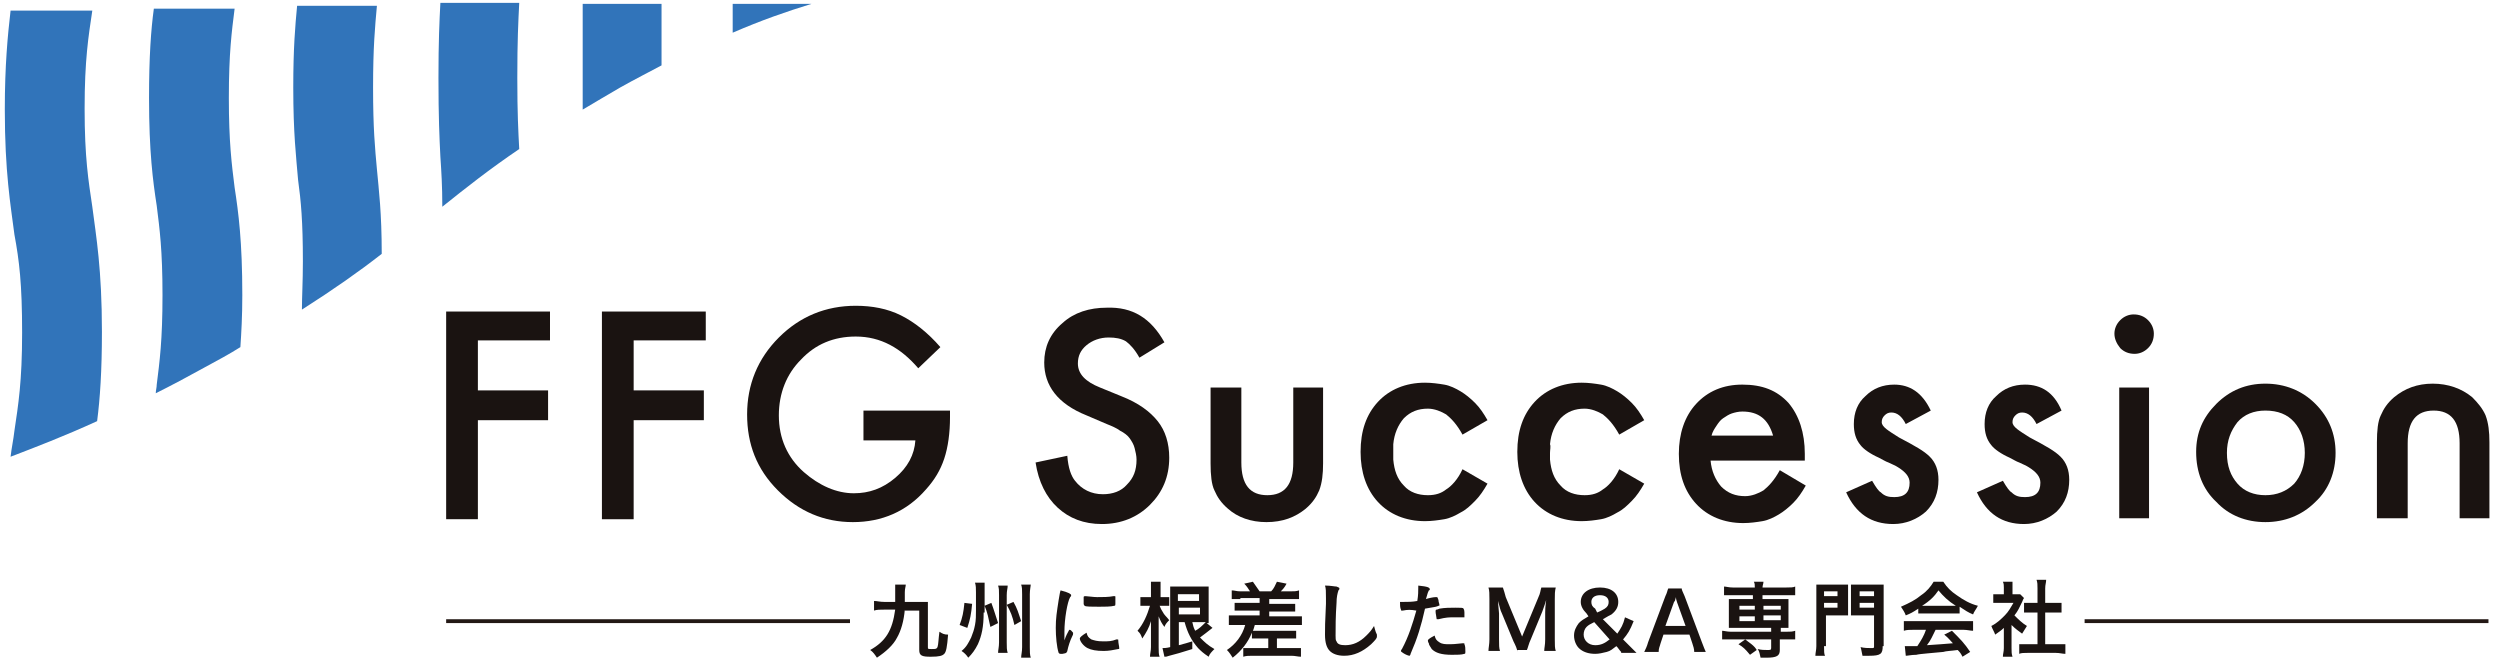 <?xml version="1.0" encoding="utf-8"?>
<!-- Generator: Adobe Illustrator 27.0.0, SVG Export Plug-In . SVG Version: 6.00 Build 0)  -->
<svg version="1.1" id="グループ_677" xmlns="http://www.w3.org/2000/svg" xmlns:xlink="http://www.w3.org/1999/xlink" x="0px"
	 y="0px" viewBox="0 0 260 68.6" style="enable-background:new 0 0 260 68.6;" xml:space="preserve">
<style type="text/css">
	.st0{fill:#1A1311;}
	.st1{fill:#3174BA;}
	.st2{fill:#231815;}
</style>
<g>
	<g>
		<g>
			<g>
				<g>
					<path class="st0" d="M57.2,35.4h-7.5v5.2H57v3.1h-7.3v10.3h-3.3V32.4h10.8V35.4z"/>
					<path class="st0" d="M73.4,35.4h-7.5v5.2h7.3v3.1h-7.3v10.3h-3.3V32.4h10.8V35.4z"/>
					<path class="st0" d="M89.9,42.7h8.9v0.7c0,1.6-0.2,3.1-0.6,4.3c-0.4,1.2-1,2.2-1.9,3.2c-2,2.3-4.6,3.4-7.6,3.4
						c-3,0-5.6-1.1-7.8-3.3c-2.2-2.2-3.2-4.8-3.2-7.9c0-3.1,1.1-5.8,3.3-8c2.2-2.2,4.9-3.3,8-3.3c1.7,0,3.3,0.3,4.7,1
						c1.4,0.7,2.8,1.8,4.1,3.3l-2.3,2.2C93.7,36.2,91.6,35,89,35c-2.3,0-4.2,0.8-5.7,2.4c-1.5,1.5-2.3,3.5-2.3,5.8
						c0,2.4,0.9,4.4,2.6,5.9c1.6,1.4,3.4,2.2,5.2,2.2c1.6,0,3-0.5,4.3-1.6c1.3-1.1,2-2.4,2.1-3.9h-5.4V42.7z"/>
					<path class="st0" d="M121.1,35.6l-2.6,1.6c-0.5-0.9-1-1.4-1.4-1.7c-0.5-0.3-1.1-0.4-1.8-0.4c-0.9,0-1.7,0.3-2.3,0.8
						c-0.6,0.5-0.9,1.1-0.9,1.9c0,1.1,0.8,1.9,2.3,2.5l2.2,0.9c1.8,0.7,3,1.6,3.8,2.6c0.8,1,1.2,2.3,1.2,3.8c0,2-0.7,3.6-2,4.9
						c-1.3,1.3-3,2-5,2c-1.9,0-3.4-0.6-4.6-1.7c-1.2-1.1-2-2.7-2.3-4.7l3.3-0.7c0.1,1.3,0.4,2.1,0.8,2.6c0.7,0.9,1.7,1.4,2.9,1.4
						c1,0,1.9-0.3,2.5-1c0.7-0.7,1-1.5,1-2.6c0-0.4-0.1-0.8-0.2-1.2c-0.1-0.4-0.3-0.7-0.5-1c-0.2-0.3-0.6-0.6-1-0.8
						c-0.4-0.3-0.9-0.5-1.4-0.7l-2.1-0.9c-3-1.2-4.4-3.1-4.4-5.5c0-1.6,0.6-3,1.9-4.1c1.2-1.1,2.8-1.6,4.6-1.6
						C117.8,31.9,119.7,33.1,121.1,35.6z"/>
					<path class="st0" d="M129.1,40.3v7.8c0,2.3,0.9,3.4,2.7,3.4c1.8,0,2.7-1.1,2.7-3.4v-7.8h3.1v7.9c0,1.1-0.1,2-0.4,2.8
						c-0.3,0.7-0.7,1.3-1.4,1.9c-1.1,0.9-2.4,1.4-4.1,1.4c-1.6,0-3-0.5-4-1.4c-0.7-0.6-1.1-1.2-1.4-1.9c-0.3-0.6-0.4-1.6-0.4-2.8
						v-7.9H129.1z"/>
					<path class="st0" d="M247.2,53.9v-7.9c0-1.2,0.1-2.2,0.4-2.8c0.3-0.7,0.7-1.3,1.4-1.9c1.1-0.9,2.4-1.4,4-1.4
						c1.6,0,3,0.5,4.1,1.4c0.6,0.6,1.1,1.2,1.4,1.9c0.3,0.8,0.4,1.7,0.4,2.8v7.9h-3.1v-7.8c0-2.3-0.9-3.4-2.7-3.4
						c-1.8,0-2.7,1.1-2.7,3.4v7.8H247.2z"/>
					<path class="st0" d="M161.2,47.1c0,0.4,0,0.7,0,0.7c0.1,1.1,0.4,2,1.1,2.7c0.6,0.7,1.5,1,2.5,1c0.8,0,1.4-0.2,1.9-0.6
						c0.5-0.3,1.2-1,1.7-2.1l2.6,1.5c-0.4,0.7-0.8,1.3-1.3,1.8c-0.5,0.5-0.9,0.9-1.5,1.2c-0.5,0.3-1.1,0.6-1.7,0.7
						c-0.6,0.1-1.3,0.2-2,0.2c-2,0-3.7-0.7-4.9-2c-1.2-1.3-1.8-3.1-1.8-5.2c0-2.2,0.6-3.9,1.8-5.2c1.2-1.3,2.9-2,4.9-2
						c0.7,0,1.4,0.1,2,0.2c0.6,0.1,1.2,0.4,1.7,0.7c0.5,0.3,1,0.7,1.5,1.2c0.5,0.5,0.9,1.1,1.3,1.8l-2.6,1.5
						c-0.6-1.1-1.2-1.7-1.7-2.1c-0.5-0.3-1.2-0.6-1.9-0.6c-1,0-1.8,0.3-2.5,1c-0.6,0.7-1,1.6-1.1,2.7
						C161.3,46.4,161.2,46.8,161.2,47.1z"/>
					<path class="st0" d="M144.9,47.1c0,0.4,0,0.7,0,0.7c0.1,1.1,0.4,2,1.1,2.7c0.6,0.7,1.5,1,2.5,1c0.8,0,1.4-0.2,1.9-0.6
						c0.5-0.3,1.2-1,1.7-2.1l2.6,1.5c-0.4,0.7-0.8,1.3-1.3,1.8c-0.5,0.5-0.9,0.9-1.5,1.2c-0.5,0.3-1.1,0.6-1.7,0.7
						c-0.6,0.1-1.3,0.2-2,0.2c-2,0-3.7-0.7-4.9-2c-1.2-1.3-1.8-3.1-1.8-5.2c0-2.2,0.6-3.9,1.8-5.2c1.2-1.3,2.9-2,4.9-2
						c0.7,0,1.4,0.1,2,0.2c0.6,0.1,1.2,0.4,1.7,0.7c0.5,0.3,1,0.7,1.5,1.2c0.5,0.5,0.9,1.1,1.3,1.8l-2.6,1.5
						c-0.6-1.1-1.2-1.7-1.7-2.1c-0.5-0.3-1.2-0.6-1.9-0.6c-1,0-1.8,0.3-2.5,1c-0.6,0.7-1,1.6-1.1,2.7
						C144.9,46.4,144.9,46.8,144.9,47.1z"/>
					<path class="st0" d="M200.8,42.7l-2.6,1.4c-0.4-0.8-0.9-1.2-1.5-1.2c-0.3,0-0.5,0.1-0.7,0.3c-0.2,0.2-0.3,0.4-0.3,0.7
						c0,0.5,0.7,0.9,1.8,1.6c1.7,0.9,2.6,1.4,3.2,2c0.6,0.6,0.9,1.4,0.9,2.4c0,1.3-0.4,2.4-1.3,3.3c-0.9,0.8-2.1,1.3-3.4,1.3
						c-2.3,0-3.9-1.1-4.9-3.3l2.7-1.2c0.4,0.7,0.7,1.1,0.9,1.2c0.4,0.4,0.8,0.5,1.4,0.5c1.1,0,1.6-0.5,1.6-1.5
						c0-0.6-0.4-1.1-1.2-1.6c-0.3-0.2-0.6-0.3-1-0.5c-0.3-0.1-0.6-0.3-1-0.5c-0.9-0.4-1.6-0.9-1.9-1.3c-0.5-0.6-0.7-1.3-0.7-2.2
						c0-1.2,0.4-2.2,1.2-2.9c0.8-0.8,1.8-1.2,3-1.2C198.6,40,199.9,40.8,200.8,42.7z"/>
					<path class="st0" d="M219.9,34.7c0-0.5,0.2-1,0.6-1.4c0.4-0.4,0.9-0.6,1.4-0.6c0.6,0,1.1,0.2,1.5,0.6c0.4,0.4,0.6,0.9,0.6,1.4
						c0,0.6-0.2,1.1-0.6,1.5c-0.4,0.4-0.9,0.6-1.4,0.6c-0.6,0-1.1-0.2-1.5-0.6C220.1,35.7,219.9,35.2,219.9,34.7z M223.5,40.3v13.6
						h-3.1V40.3H223.5z"/>
					<path class="st0" d="M228.4,47c0-2,0.7-3.6,2.1-5c1.4-1.4,3.1-2.1,5.1-2.1c2,0,3.8,0.7,5.2,2.1c1.4,1.4,2.1,3.1,2.1,5.1
						c0,2-0.7,3.8-2.1,5.1c-1.4,1.4-3.2,2.1-5.2,2.1c-2,0-3.8-0.7-5.1-2.1C229.1,50.9,228.4,49.1,228.4,47z M231.6,47.1
						c0,1.4,0.4,2.4,1.1,3.2c0.7,0.8,1.7,1.2,2.9,1.2c1.2,0,2.2-0.4,3-1.2c0.7-0.8,1.1-1.9,1.1-3.2c0-1.3-0.4-2.4-1.1-3.2
						c-0.7-0.8-1.7-1.2-3-1.2c-1.2,0-2.2,0.4-2.9,1.2C232,44.8,231.6,45.8,231.6,47.1z"/>
				</g>
				<path class="st0" d="M185.1,48.9c-0.6,1.1-1.2,1.7-1.7,2.1c-0.5,0.3-1.2,0.6-1.9,0.6c-1,0-1.8-0.3-2.5-1c-0.6-0.7-1-1.6-1.1-2.7
					l0,0h9.8l0-0.7c0-2.2-0.6-4-1.7-5.3c-1.2-1.3-2.7-1.9-4.8-1.9c-2,0-3.6,0.7-4.8,2c-1.2,1.3-1.8,3.1-1.8,5.2l0,0
					c0,2.2,0.6,3.9,1.8,5.2c1.2,1.3,2.9,2,4.9,2c0.7,0,1.4-0.1,2-0.2c0.6-0.1,1.2-0.4,1.7-0.7c0.5-0.3,1-0.7,1.5-1.2
					c0.5-0.5,0.9-1.1,1.3-1.8L185.1,48.9z M178.5,44.3c0.2-0.3,0.4-0.6,0.7-0.8c0.3-0.2,0.6-0.4,0.9-0.5c0.3-0.1,0.7-0.2,1.1-0.2
					c1.7,0,2.7,0.8,3.2,2.5H178C178.1,44.9,178.3,44.6,178.5,44.3z"/>
				<path class="st0" d="M214.4,42.7l-2.6,1.4c-0.4-0.8-0.9-1.2-1.5-1.2c-0.3,0-0.5,0.1-0.7,0.3c-0.2,0.2-0.3,0.4-0.3,0.7
					c0,0.5,0.7,0.9,1.8,1.6c1.7,0.9,2.6,1.4,3.2,2c0.6,0.6,0.9,1.4,0.9,2.4c0,1.3-0.4,2.4-1.3,3.3c-0.9,0.8-2.1,1.3-3.4,1.3
					c-2.3,0-3.9-1.1-4.9-3.3l2.7-1.2c0.4,0.7,0.7,1.1,0.9,1.2c0.4,0.4,0.8,0.5,1.4,0.5c1.1,0,1.6-0.5,1.6-1.5c0-0.6-0.4-1.1-1.2-1.6
					c-0.3-0.2-0.6-0.3-1-0.5c-0.3-0.1-0.6-0.3-1-0.5c-0.9-0.4-1.6-0.9-1.9-1.3c-0.5-0.6-0.7-1.3-0.7-2.2c0-1.2,0.4-2.2,1.2-2.9
					c0.8-0.8,1.8-1.2,3-1.2C212.3,40,213.6,40.8,214.4,42.7z"/>
			</g>
			<g>
				<path class="st1" d="M64.5,9.1c1.6-0.9,3-1.6,4.3-2.3V0.4h-8.2v11C61.8,10.7,63.1,9.9,64.5,9.1z"/>
				<path class="st1" d="M2.3,34.6c0,5.1-0.4,7.5-0.8,10.2c-0.1,0.9-0.3,1.8-0.4,2.7c2.6-1,5.5-2.1,9-3.7c0.3-2.3,0.5-5.2,0.5-9.3
					c0-6.5-0.6-9.9-1-13c-0.4-2.7-0.8-5.1-0.8-10.2c0-5.1,0.4-7.5,0.8-10.2H1.1C0.8,3.7,0.5,6.8,0.5,11.4c0,6.5,0.6,9.9,1,13
					C2,27.1,2.3,29.5,2.3,34.6z"/>
				<path class="st1" d="M84.4,0.4h-8.2v3C79.2,2.1,81.8,1.2,84.4,0.4z"/>
				<path class="st1" d="M46,21.5c2.5-2,4.9-3.9,8-6c-0.1-1.9-0.2-3.7-0.2-7.4c0-3.9,0.1-5.8,0.2-7.8h-8.2c-0.1,1.9-0.2,4-0.2,7.8
					c0,4.1,0.1,6.2,0.2,8.2C45.9,17.8,46,19.3,46,21.5z"/>
				<path class="st1" d="M31.5,27.2c0,2.1-0.1,3.7-0.1,5c3.3-2.1,6-4,8.3-5.8c0-4.3-0.3-6.6-0.5-8.8c-0.2-2.2-0.4-4.2-0.4-8.5
					c0-4.2,0.2-6.3,0.4-8.5h-8.3c-0.2,2.1-0.4,4.4-0.4,8.5c0,4.8,0.3,7.2,0.5,9.6C31.3,20.9,31.5,23,31.5,27.2z"/>
				<path class="st1" d="M16.9,30.7c0,4.7-0.3,6.9-0.6,9.3c0,0.3-0.1,0.6-0.1,0.9c1.6-0.8,3.3-1.7,5.1-2.7c1.3-0.7,2.6-1.4,3.7-2.1
					c0.1-1.5,0.2-3.2,0.2-5.4c0-5.6-0.4-8.6-0.8-11.2c-0.3-2.4-0.6-4.7-0.6-9.3c0-4.7,0.3-6.9,0.6-9.3H16c-0.3,2.2-0.5,5-0.5,9.3
					c0,5.6,0.4,8.6,0.8,11.2C16.6,23.8,16.9,26,16.9,30.7z"/>
			</g>
		</g>
		<g>
			<path class="st2" d="M88.4,64.4v0.4h-42v-0.4H88.4z"/>
			<path class="st2" d="M258.8,64.4v0.4h-42v-0.4H258.8z"/>
		</g>
	</g>
	<g>
		<path class="st0" d="M94.1,63.4c-0.1,1.2-0.4,2.2-0.8,2.9c-0.4,0.8-1.2,1.5-2.1,2.1c-0.2-0.3-0.4-0.6-0.7-0.8
			c1.6-0.9,2.3-2,2.6-4.2H92c-0.5,0-0.8,0-1.1,0.1v-1c0.3,0,0.6,0.1,1.1,0.1h1.1c0-0.4,0-0.6,0-1c0-0.3,0-0.5,0-0.8h1.1
			c0,0.2-0.1,0.4-0.1,0.8c0,0.4,0,0.6,0,1h1.4c0.4,0,0.7,0,1,0c0,0.3,0,0.5,0,1l0,3.7c0,0.2,0,0.2,0.4,0.2c0.4,0,0.5,0,0.6-0.2
			c0.1-0.3,0.1-0.9,0.2-1.6c0.3,0.2,0.5,0.3,0.9,0.3c-0.1,1.3-0.2,1.8-0.4,2c-0.2,0.2-0.5,0.3-1.4,0.3c-0.9,0-1.2-0.1-1.2-0.7l0-4.1
			H94.1z"/>
		<path class="st0" d="M101.1,62.8c-0.1,1.1-0.2,1.6-0.5,2.5l-0.8-0.3c0.3-0.8,0.4-1.3,0.5-2.3L101.1,62.8z M102.3,63.7
			c0,1.5-0.2,2.4-0.6,3.3c-0.3,0.6-0.6,1-1,1.4c-0.2-0.3-0.4-0.5-0.7-0.7c0.5-0.4,0.7-0.8,1-1.4c0.2-0.5,0.3-0.8,0.4-1.3
			c0.1-0.5,0.1-1,0.1-1.5v-1.9c0-0.4,0-0.7-0.1-1h1c0,0.2,0,0.5,0,1V63.7z M103.1,62.7c0.3,0.8,0.4,1.2,0.7,2.1l-0.8,0.4
			c-0.2-0.9-0.3-1.5-0.6-2.2L103.1,62.7z M104.8,60.9c0,0.3-0.1,0.5-0.1,1v4.9c0,0.5,0,0.8,0.1,1.1h-1c0-0.3,0.1-0.6,0.1-1.1v-4.9
			c0-0.5,0-0.7-0.1-1H104.8z M105.4,62.6c0.4,0.7,0.5,1.1,0.8,2l-0.7,0.4c-0.2-0.9-0.4-1.4-0.8-2.1L105.4,62.6z M107.2,60.7
			c0,0.3-0.1,0.6-0.1,1.1v5.5c0,0.5,0,0.8,0.1,1.1h-1c0-0.3,0.1-0.6,0.1-1.1v-5.5c0-0.5,0-0.7-0.1-1H107.2z"/>
		<path class="st0" d="M111.6,65.8c0,0,0,0.1,0,0.1c0,0.1,0,0.1-0.1,0.3c-0.2,0.4-0.4,1-0.5,1.5c0,0.1-0.1,0.1-0.1,0.2
			c0,0-0.3,0.1-0.4,0.1c0,0,0,0,0,0c0,0-0.1,0-0.2,0c-0.1,0-0.1,0-0.2-0.1c-0.2-0.6-0.3-1.7-0.3-2.6c0-1,0.1-1.6,0.3-2.9
			c0.1-0.5,0.1-0.7,0.2-1c0.4,0.1,0.7,0.2,0.9,0.3c0.1,0.1,0.2,0.1,0.2,0.2c0,0.1,0,0.1-0.1,0.2c-0.3,0.5-0.6,2.3-0.6,3.6
			c0,0.2,0,0.5,0,0.9c0.2-0.6,0.3-0.7,0.5-1.1C111.4,65.5,111.4,65.6,111.6,65.8z M113.5,66.5c0.3,0.1,0.6,0.2,1.2,0.2
			c0.6,0,0.9,0,1.4-0.2c0.1,0,0.1,0,0.1,0c0.1,0,0.1,0,0.1,0.1c0,0.3,0.1,0.6,0.1,0.8c0,0.1,0,0.1-0.1,0.1c-0.5,0.1-1,0.2-1.5,0.2
			c-0.8,0-1.3-0.1-1.7-0.3c-0.4-0.2-0.8-0.7-0.8-1c0-0.1,0.2-0.3,0.7-0.6C113.1,66.2,113.2,66.3,113.5,66.5z M112.9,62
			c0.2,0,0.8,0.1,1.2,0.1c0.6,0,1.2,0,1.7-0.1c0,0,0,0,0.1,0c0.1,0,0.1,0,0.1,0.1c0,0.1,0,0.5,0,0.7c0,0.1,0,0.2-0.1,0.2
			c-0.4,0.1-1,0.1-1.6,0.1c-0.8,0-1.4,0-1.5-0.1c0,0-0.1-0.1-0.1-0.2c0-0.2,0-0.6,0-0.7C112.7,62,112.8,62,112.9,62
			C112.8,62,112.8,62,112.9,62z"/>
		<path class="st0" d="M120.6,63c0.1,0.2,0.1,0.3,0.3,0.6c0.2,0.4,0.4,0.5,0.7,0.9c-0.2,0.2-0.4,0.4-0.5,0.7
			c-0.3-0.4-0.4-0.6-0.6-1.1c0,0.3,0,0.7,0,1.2v2c0,0.4,0,0.8,0.1,1h-1c0-0.3,0.1-0.6,0.1-1v-1.5c0-0.3,0-0.7,0-1.2
			c-0.2,0.7-0.5,1.2-0.9,1.8c-0.2-0.5-0.2-0.5-0.5-0.8c0.6-0.7,1-1.6,1.3-2.6h-0.4c-0.2,0-0.4,0-0.6,0v-0.9c0.1,0,0.3,0,0.6,0h0.5
			v-0.7c0-0.5,0-0.6,0-0.9h1c0,0.2,0,0.5,0,0.9v0.7h0.4c0.2,0,0.4,0,0.5,0V63c-0.2,0-0.3,0-0.5,0H120.6z M126.1,65.3
			c-0.5,0.4-0.9,0.7-1.3,1c0.5,0.5,0.8,0.8,1.5,1.2c-0.3,0.3-0.5,0.5-0.6,0.8c-0.6-0.4-0.8-0.6-1.1-0.9c-0.7-0.8-1.1-1.6-1.4-2.7
			h-0.6v2.4c0.7-0.2,0.8-0.2,1.4-0.4l0,0.8c-1.3,0.4-1.6,0.5-2.4,0.7c-0.3,0.1-0.3,0.1-0.5,0.1l-0.2-0.9c0.2,0,0.4,0,0.8-0.1v-5.4
			c0-0.4,0-0.6,0-0.9c0.3,0,0.5,0,0.9,0h2.2c0.4,0,0.7,0,0.9,0c0,0.2,0,0.4,0,0.9v2c0,0.5,0,0.7,0,0.9c-0.1,0-0.1,0-0.2,0
			L126.1,65.3z M124.7,62.5v-0.7h-2.2v0.7H124.7z M122.6,63.9h2.2v-0.7h-2.2V63.9z M124,64.7c0.1,0.4,0.1,0.5,0.3,0.9
			c0.4-0.2,0.7-0.5,1.1-0.9c-0.2,0-0.3,0-0.5,0H124z"/>
		<path class="st0" d="M129,62.3c-0.4,0-0.7,0-0.9,0v-0.9c0.3,0,0.5,0.1,0.9,0.1h1c-0.2-0.3-0.3-0.5-0.6-0.8l0.9-0.2
			c0.2,0.3,0.5,0.7,0.7,1h1.2c0.3-0.3,0.4-0.6,0.6-1l1,0.2c-0.2,0.4-0.4,0.6-0.6,0.8h1c0.4,0,0.6,0,0.9-0.1v0.9c-0.3,0-0.5,0-0.9,0
			H132v0.5h1.9c0.3,0,0.5,0,0.8,0v0.8c-0.2,0-0.4,0-0.8,0H132v0.5h2.5c0.5,0,0.7,0,0.9,0v0.9c-0.2,0-0.5,0-0.9,0h-4
			c-0.1,0.3-0.1,0.4-0.2,0.6c0,0,0,0,0.1,0c0.1,0,0.3,0,0.5,0h3.1c0.4,0,0.6,0,0.8,0v0.8c-0.2,0-0.5,0-0.8,0h-1.2v1h1.6
			c0.4,0,0.7,0,0.9,0v0.9c-0.3,0-0.6-0.1-1-0.1h-4c-0.4,0-0.7,0-1,0.1v-0.9c0.3,0,0.4,0,0.8,0h1.8v-1h-1c-0.3,0-0.5,0-0.7,0v-0.6
			c-0.4,1-1.1,1.9-2,2.6c-0.2-0.3-0.3-0.5-0.6-0.8c0.9-0.6,1.6-1.5,1.9-2.6h-0.8c-0.4,0-0.6,0-0.9,0V64c0.2,0,0.4,0,0.9,0h2.3v-0.5
			h-1.8c-0.3,0-0.5,0-0.8,0v-0.8c0.2,0,0.4,0,0.8,0h1.8v-0.5H129z"/>
		<path class="st0" d="M139,61c0.2,0.1,0.3,0.1,0.3,0.2c0,0.1,0,0.1-0.1,0.2c-0.1,0.3-0.2,0.7-0.2,1.3c-0.1,1.4-0.1,2.5-0.1,3.4
			c0,0.3,0,0.5,0.1,0.6c0.1,0.3,0.4,0.4,0.9,0.4c0.8,0,1.5-0.3,2.2-1c0.3-0.3,0.5-0.5,0.8-1c0.1,0.3,0.1,0.5,0.3,0.9
			c0,0.1,0,0.1,0,0.2c0,0.2-0.2,0.4-0.6,0.8c-0.9,0.8-1.8,1.2-2.8,1.2c-0.7,0-1.2-0.2-1.5-0.5c-0.3-0.3-0.5-0.8-0.5-1.7
			c0-0.7,0-1.2,0.1-3.2c0-0.3,0-0.5,0-0.6c0-0.7,0-1-0.1-1.3C138.4,60.9,138.8,61,139,61z"/>
		<path class="st0" d="M145.9,63.5C145.9,63.5,145.9,63.5,145.9,63.5c-0.1,0-0.1,0-0.1,0c-0.1,0-0.1,0-0.1-0.1
			c-0.1-0.2-0.1-0.5-0.1-0.8c0.1,0,0.2,0,0.3,0c0.5,0,1,0,1.5-0.1c0.1-0.6,0.1-1,0.1-1.4c0,0,0-0.1,0-0.2c1,0.1,1.2,0.2,1.2,0.4
			c0,0,0,0.1-0.1,0.1c-0.1,0.2-0.1,0.2-0.3,0.9c0.3-0.1,0.8-0.2,1-0.2c0,0,0,0,0.1,0c0.1,0,0.1,0,0.2,0.3c0,0.2,0.1,0.4,0.1,0.5
			c0,0.1,0,0.1-0.1,0.1c-0.2,0.1-0.2,0.1-1.4,0.3c-0.4,1.8-0.8,3.1-1.5,4.7c0,0.1-0.1,0.2-0.1,0.2c-0.1,0-0.4-0.1-0.7-0.3
			c-0.1-0.1-0.2-0.1-0.2-0.2c0,0,0-0.1,0.1-0.2c0.7-1.3,1.1-2.6,1.5-4C146.7,63.4,146.4,63.4,145.9,63.5z M149.7,66.8
			c0.3,0.2,0.6,0.2,1.1,0.2c0.6,0,1.1-0.1,1.3-0.1c0.1,0,0.1,0,0.1,0c0.1,0,0.1,0,0.1,0.1c0.1,0.2,0.1,0.5,0.1,0.8
			c0,0.1,0,0.2-0.1,0.2c-0.3,0.1-0.8,0.1-1.3,0.1c-1.1,0-1.7-0.2-2.1-0.6c-0.1-0.2-0.3-0.4-0.3-0.6c-0.1-0.1-0.1-0.3-0.1-0.3
			c0-0.1,0.3-0.3,0.7-0.5C149.3,66.5,149.4,66.6,149.7,66.8z M152.1,64.2c-0.2,0-0.5,0-0.8,0c-0.6,0-0.9,0-1.7,0.2c0,0,0,0-0.1,0
			c-0.1,0-0.1,0-0.1-0.1c0-0.1-0.1-0.5-0.1-0.7c0-0.1,0-0.2,0.1-0.2c0,0,0.1,0,0.3-0.1c0.6-0.1,1.1-0.1,1.7-0.1c0.5,0,0.8,0,0.8,0.1
			c0,0,0.1,0.1,0.1,0.4c0,0.3,0,0.5,0,0.5C152.3,64.2,152.2,64.2,152.1,64.2C152.2,64.2,152.1,64.2,152.1,64.2z"/>
	</g>
	<path class="st0" d="M157.8,67.8c0-0.3-0.2-0.7-0.4-1.1l-1.2-2.9c-0.2-0.4-0.2-0.6-0.4-1.3c0,0.4,0.1,1.1,0.1,1.3v2.7
		c0,0.6,0,0.9,0.1,1.2h-1.2c0-0.3,0.1-0.7,0.1-1.2v-4.2c0-0.5,0-0.9-0.1-1.2h1.5c0.1,0.3,0.2,0.6,0.3,1l1.7,4.1l1.7-4.1
		c0.2-0.4,0.2-0.7,0.3-1h1.5c-0.1,0.4-0.1,0.7-0.1,1.2v4.2c0,0.6,0,0.9,0.1,1.2h-1.2c0-0.3,0.1-0.6,0.1-1.2v-2.8
		c0-0.7,0.1-1.1,0.1-1.3c-0.1,0.4-0.3,0.9-0.4,1.2l-1.2,2.9c-0.2,0.4-0.3,0.9-0.4,1.1H157.8z"/>
	<path class="st0" d="M168.6,67.8c-0.2-0.2-0.3-0.4-0.4-0.5l-0.1-0.1c-0.4,0.3-0.6,0.5-1,0.6c-0.4,0.1-0.8,0.2-1.2,0.2
		c-0.7,0-1.3-0.2-1.7-0.6c-0.3-0.3-0.5-0.8-0.5-1.3c0-0.5,0.2-0.9,0.5-1.3c0.3-0.3,0.5-0.4,1-0.7l-0.2-0.3c-0.4-0.4-0.6-0.8-0.6-1.2
		c0-0.9,0.8-1.5,2-1.5c1.2,0,1.9,0.6,1.9,1.5c0,0.5-0.2,0.9-0.7,1.3c-0.2,0.1-0.4,0.2-0.9,0.5l1.5,1.5c0.4-0.6,0.6-0.9,0.8-1.7
		l0.9,0.4c-0.4,1-0.6,1.3-1.1,1.9l0.6,0.6c0.3,0.3,0.5,0.5,0.8,0.8H168.6z M165.8,64.7c-0.4,0.2-0.6,0.3-0.8,0.5
		c-0.2,0.2-0.3,0.5-0.3,0.8c0,0.6,0.5,1.1,1.2,1.1c0.6,0,1-0.2,1.5-0.6L165.8,64.7z M166.1,63.7c0.5-0.2,0.6-0.3,0.8-0.4
		c0.3-0.2,0.4-0.4,0.4-0.7c0-0.4-0.3-0.7-0.9-0.7c-0.6,0-0.9,0.3-0.9,0.7c0,0.3,0.1,0.5,0.4,0.7L166.1,63.7z"/>
	<path class="st0" d="M176.2,67.8c0-0.3-0.1-0.6-0.2-0.9l-0.3-0.9h-2.7l-0.3,0.9c-0.1,0.4-0.2,0.5-0.2,0.9H171
		c0.1-0.2,0.3-0.6,0.4-1l1.8-4.8c0.2-0.4,0.2-0.6,0.3-0.8h1.4c0,0.2,0.1,0.3,0.3,0.8l1.8,4.8c0.2,0.5,0.3,0.8,0.4,1H176.2z
		 M174.4,62.6c0-0.1-0.1-0.2-0.1-0.5c-0.1,0.4-0.1,0.4-0.2,0.5l-0.9,2.5h2.1L174.4,62.6z"/>
	<path class="st0" d="M180.2,61.9c-0.4,0-0.6,0-0.9,0v-0.9c0.2,0,0.5,0.1,0.9,0.1h2.3c0-0.3,0-0.4-0.1-0.6h1c0,0.2-0.1,0.4-0.1,0.6
		h2.5c0.4,0,0.7,0,0.9-0.1v0.9c-0.3,0-0.5,0-0.9,0h-2.5v0.4h1.9c0.4,0,0.6,0,0.8,0c0,0.2,0,0.4,0,0.7v1.6c0,0.3,0,0.4,0,0.7
		c-0.3,0-0.4,0-0.8,0v0.4h0.6c0.4,0,0.6,0,0.9-0.1v0.9c-0.3,0-0.6,0-0.9,0h-0.7v1.1c0,0.6-0.3,0.8-1.4,0.8c-0.1,0-0.3,0-0.6,0
		c-0.1-0.4-0.1-0.6-0.3-0.9c0.4,0.1,0.7,0.1,1,0.1c0.3,0,0.4,0,0.4-0.2v-0.9h-4.2c-0.3,0-0.6,0-0.9,0v-0.9c0.2,0,0.5,0.1,0.9,0.1
		h4.2v-0.4h-3.6c-0.4,0-0.5,0-0.8,0c0-0.3,0-0.4,0-0.7v-1.6c0-0.3,0-0.4,0-0.7c0.2,0,0.4,0,0.8,0h1.7v-0.4H180.2z M182,68.1
		c-0.5-0.6-0.7-0.8-1.2-1.1l0.7-0.5c0.5,0.4,0.9,0.6,1.2,1.1L182,68.1z M180.9,63v0.4h1.6V63H180.9z M180.9,64.1v0.5h1.6v-0.5H180.9
		z M183.4,63.4h1.8V63h-1.8V63.4z M183.4,64.5h1.8v-0.5h-1.8V64.5z"/>
	<path class="st0" d="M189.7,67.2c0,0.5,0,0.8,0.1,1h-1c0-0.3,0.1-0.6,0.1-1v-5.5c0-0.4,0-0.7,0-0.9c0.2,0,0.4,0,0.9,0h1.5
		c0.4,0,0.6,0,0.9,0c0,0.2,0,0.4,0,0.8v1.6c0,0.4,0,0.5,0,0.8c-0.2,0-0.5,0-0.8,0h-1.5V67.2z M189.7,62h1.4v-0.5h-1.4V62z
		 M189.7,63.2h1.4v-0.5h-1.4V63.2z M195.8,67.2c0,0.8-0.2,1-1.4,1c-0.2,0-0.4,0-0.7,0c-0.1-0.4-0.1-0.6-0.2-0.9
		c0.4,0.1,0.8,0.1,1.1,0.1c0.3,0,0.3,0,0.3-0.2v-3.2h-1.6c-0.3,0-0.6,0-0.8,0c0-0.2,0-0.4,0-0.8v-1.6c0-0.3,0-0.6,0-0.8
		c0.2,0,0.4,0,0.9,0h1.6c0.4,0,0.6,0,0.9,0c0,0.3,0,0.5,0,0.9V67.2z M193.4,62h1.5v-0.5h-1.5V62z M193.4,63.2h1.5v-0.5h-1.5V63.2z"
		/>
	<path class="st0" d="M199.5,63.3c-0.6,0.4-0.8,0.5-1.3,0.7c-0.1-0.3-0.3-0.6-0.5-0.9c0.9-0.4,1.5-0.7,2.1-1.2
		c0.6-0.4,1-0.9,1.3-1.4h1c0.4,0.6,0.8,1,1.4,1.4c0.7,0.5,1.4,0.9,2.2,1.1c-0.2,0.4-0.4,0.6-0.5,0.9c-0.5-0.2-0.8-0.4-1.4-0.8v0.7
		c-0.2,0-0.4,0-0.8,0h-2.8c-0.2,0-0.5,0-0.7,0V63.3z M199,65.5c-0.4,0-0.7,0-1,0.1v-1c0.3,0,0.6,0,1,0h5.2c0.4,0,0.7,0,1,0v1
		c-0.3,0-0.6-0.1-1-0.1h-2.9c-0.3,0.6-0.5,1.1-0.9,1.6c1.5-0.1,1.5-0.1,2.7-0.2c-0.3-0.3-0.4-0.5-0.9-0.9l0.8-0.4
		c0.9,0.9,1.3,1.3,1.9,2.2l-0.8,0.5c-0.2-0.4-0.3-0.5-0.5-0.7c-0.7,0.1-1.2,0.1-1.5,0.2c-0.9,0.1-2.5,0.2-2.8,0.3
		c-0.5,0-0.9,0.1-1.1,0.1l-0.1-1c0.3,0,0.4,0,0.5,0c0.1,0,0.3,0,0.8,0c0.4-0.6,0.7-1.1,0.9-1.7H199z M203,63c0.1,0,0.2,0,0.4,0
		c-0.8-0.5-1.3-1-1.8-1.6c-0.4,0.6-0.9,1.1-1.7,1.6c0.1,0,0.2,0,0.3,0H203z"/>
	<path class="st0" d="M209.2,67.4c0,0.4,0,0.6,0.1,0.9h-1c0-0.3,0.1-0.5,0.1-0.9v-2.1c-0.3,0.3-0.5,0.4-0.9,0.7
		c-0.1-0.3-0.3-0.6-0.4-0.9c0.6-0.3,1-0.7,1.4-1.1c0.4-0.4,0.6-0.8,0.9-1.3h-1.4c-0.3,0-0.5,0-0.7,0v-0.9c0.2,0,0.4,0,0.7,0h0.4
		v-0.7c0-0.2,0-0.4-0.1-0.6h1c0,0.2,0,0.4,0,0.6v0.7h0.3c0.3,0,0.3,0,0.5,0l0.4,0.4c-0.1,0.1-0.1,0.2-0.2,0.4
		c-0.3,0.6-0.4,0.9-0.8,1.4c0.4,0.4,0.8,0.8,1.3,1.1c-0.2,0.3-0.3,0.5-0.5,0.8c-0.4-0.3-0.7-0.5-1.1-0.9V67.4z M212.8,67h1
		c0.4,0,0.7,0,1,0v1c-0.3,0-0.6-0.1-1-0.1h-2.9c-0.4,0-0.7,0-0.9,0.1v-1c0.3,0,0.6,0,1,0h0.9v-3.3h-0.6c-0.3,0-0.6,0-0.8,0v-1
		c0.2,0,0.5,0,0.8,0h0.6v-1.5c0-0.4,0-0.6-0.1-0.9h1c0,0.3-0.1,0.5-0.1,0.9v1.5h0.9c0.4,0,0.6,0,0.8,0v1c-0.3,0-0.5,0-0.8,0h-0.9V67
		z"/>
</g>
</svg>
